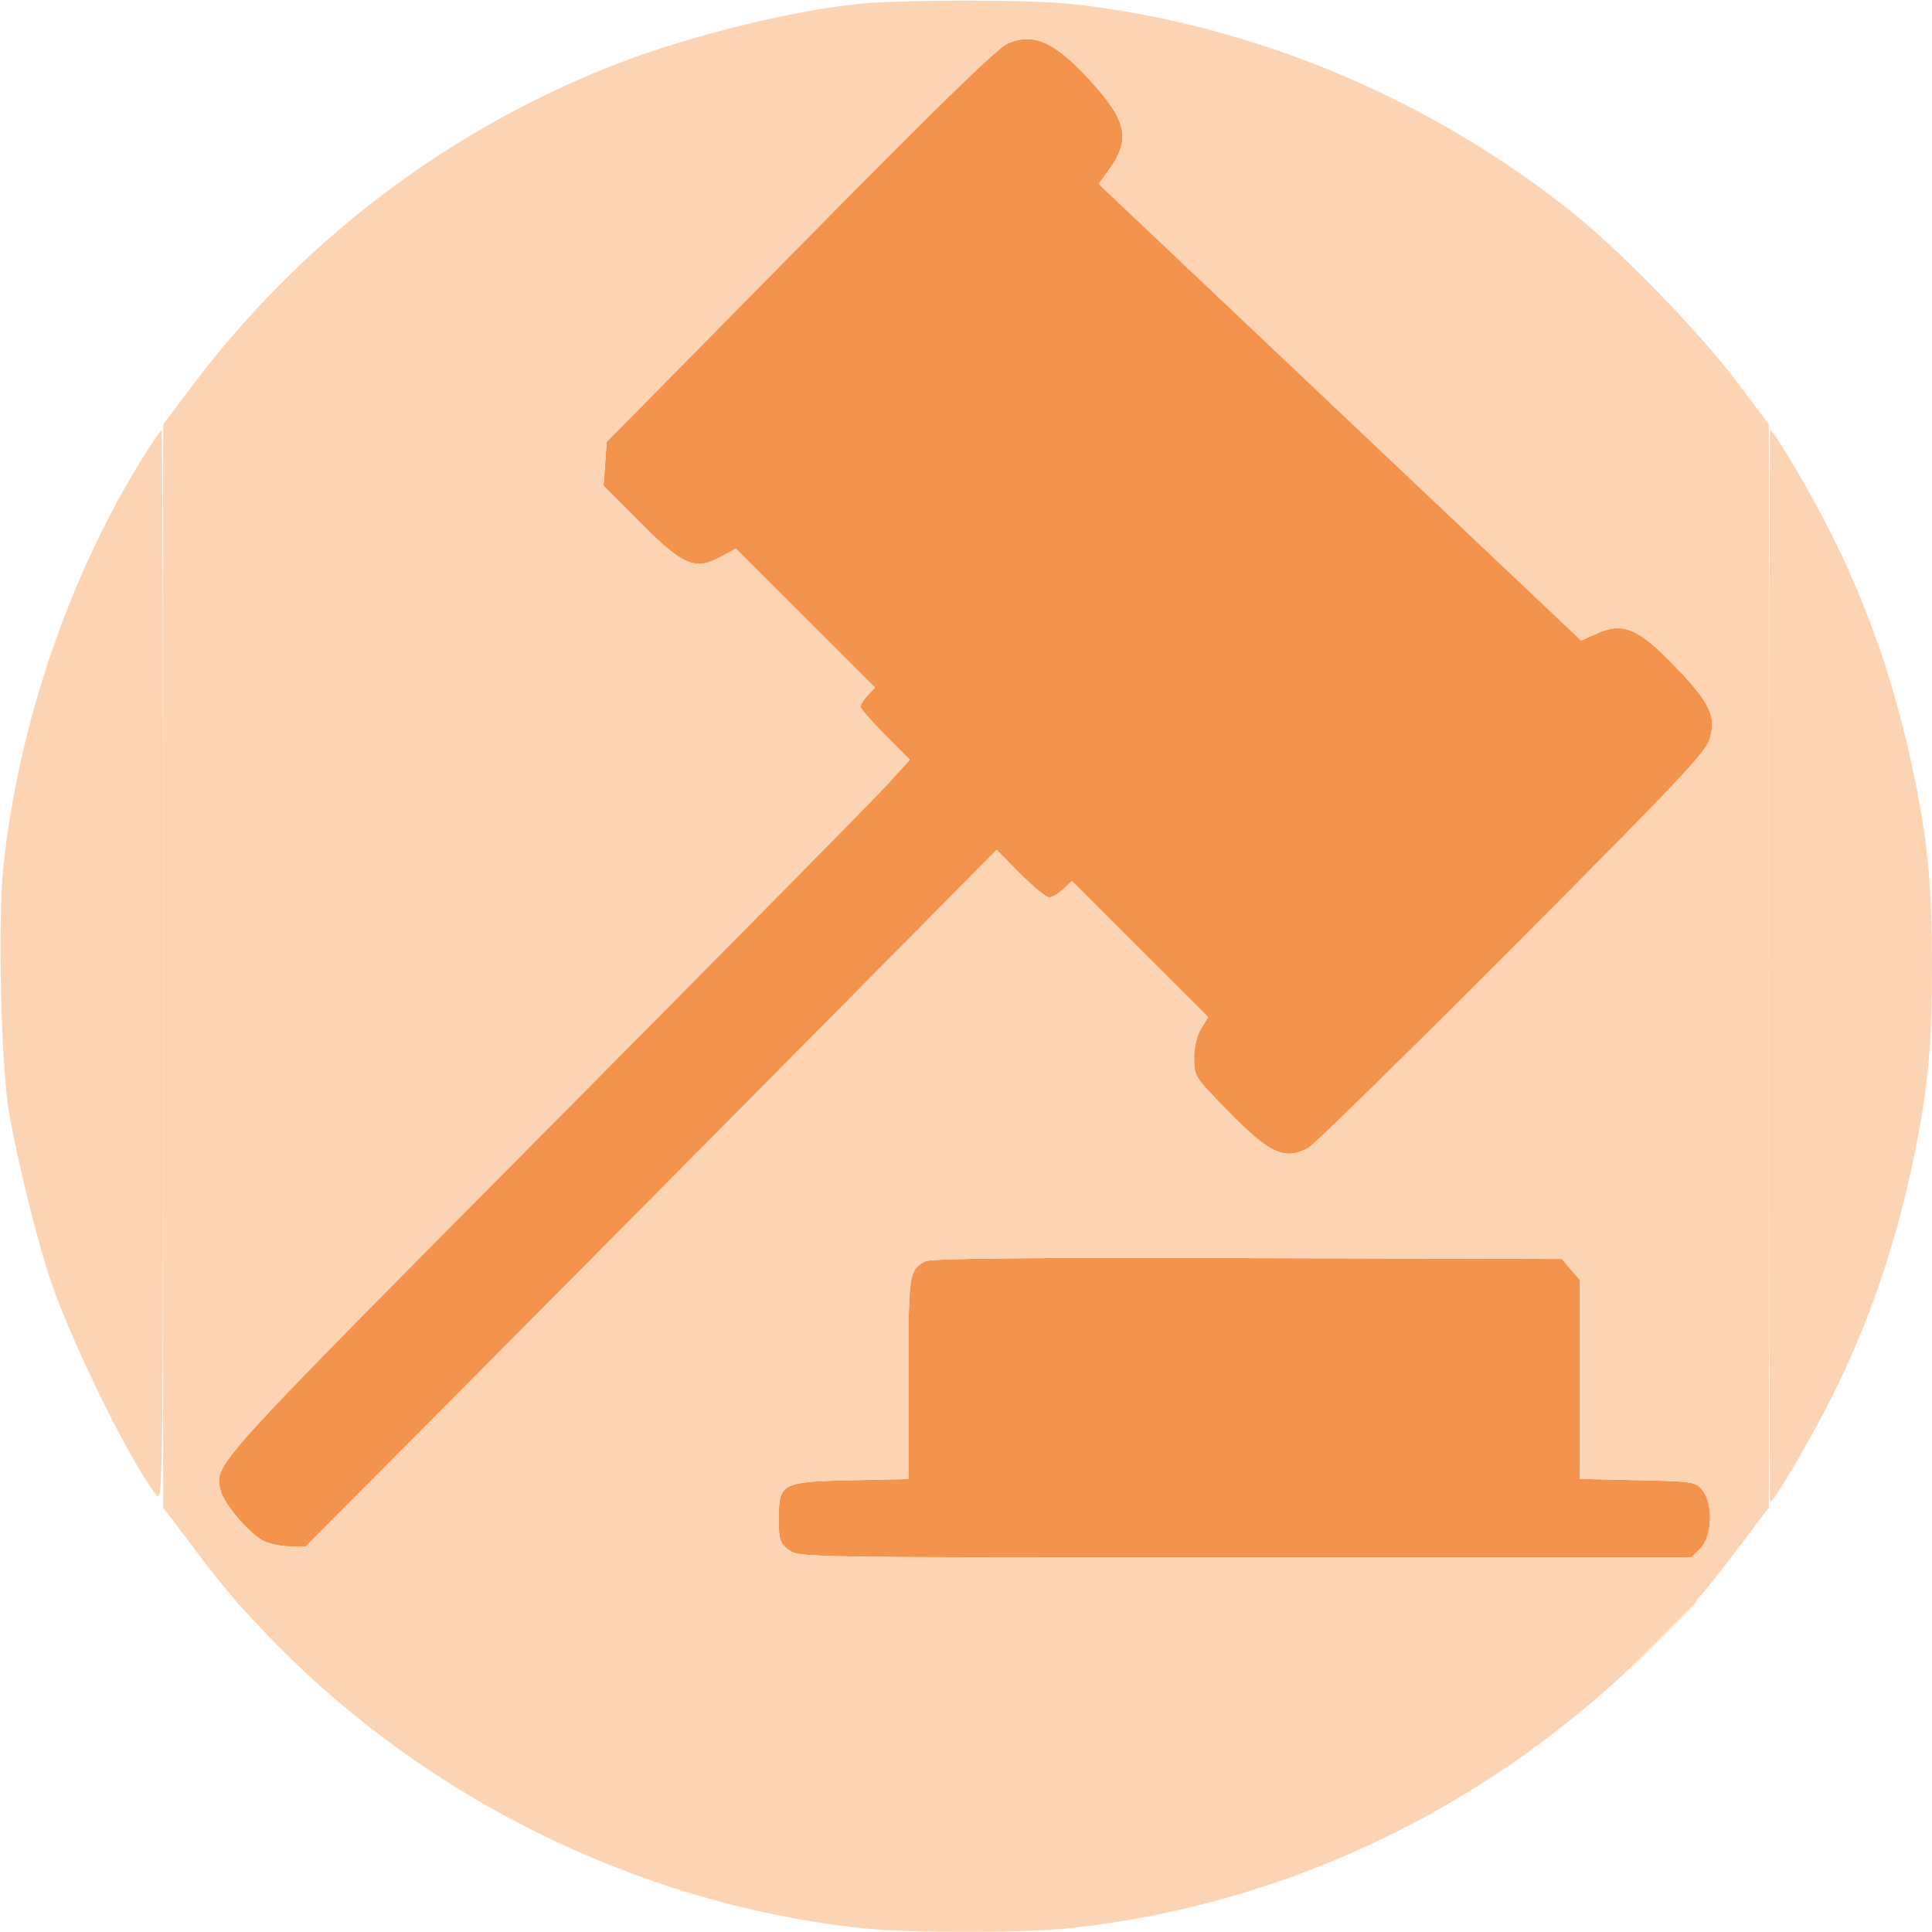 <svg xmlns="http://www.w3.org/2000/svg" xmlns:xlink="http://www.w3.org/1999/xlink" width="100px" height="100px" viewBox="0 0 100 100"><g id="surface1"><path style=" stroke:none;fill-rule:evenodd;fill:rgb(95.686%,58.039%,29.804%);fill-opacity:1;" d="M 52.109 2.277 C 51.578 2.523 48.281 5.742 41.375 12.754 L 31.402 22.871 L 31.32 24.008 L 31.238 25.141 L 33.133 27.047 C 35.355 29.285 35.98 29.547 37.32 28.812 L 38.086 28.395 L 45.289 35.59 L 44.91 35.992 C 44.699 36.215 44.531 36.477 44.531 36.57 C 44.531 36.668 45.105 37.328 45.809 38.035 L 47.09 39.324 L 45.953 40.578 C 45.328 41.266 37.336 49.371 28.191 58.586 C 10.711 76.203 11.113 75.762 11.418 77.145 C 11.566 77.82 12.879 79.363 13.641 79.758 C 13.941 79.91 14.555 80.039 15.008 80.039 L 15.828 80.039 L 22.559 73.273 C 26.262 69.551 34.309 61.441 40.438 55.25 L 51.586 43.992 L 52.801 45.223 C 53.473 45.895 54.145 46.449 54.301 46.449 C 54.457 46.449 54.785 46.258 55.031 46.027 L 55.484 45.602 L 59.008 49.125 L 62.535 52.645 L 62.168 53.242 C 61.945 53.613 61.805 54.195 61.805 54.773 C 61.805 55.695 61.836 55.746 63.484 57.434 C 65.727 59.727 66.469 60.078 67.715 59.418 C 68 59.27 72.738 54.625 78.246 49.102 C 86.754 40.566 88.289 38.941 88.488 38.27 C 88.844 37.07 88.516 36.375 86.699 34.496 C 84.793 32.512 84.02 32.188 82.664 32.785 L 81.84 33.152 L 69.352 21.336 L 56.867 9.52 L 57.41 8.77 C 58.535 7.215 58.332 6.25 56.445 4.188 C 54.566 2.137 53.469 1.652 52.109 2.277 M 47.891 65.285 C 47.039 65.754 47.023 65.859 47.023 71.328 L 47.023 76.555 L 44.07 76.617 C 40.438 76.695 40.309 76.762 40.309 78.613 C 40.309 79.688 40.363 79.863 40.812 80.215 C 41.316 80.613 41.34 80.613 64.43 80.613 L 87.543 80.613 L 88.012 80.145 C 88.629 79.527 88.688 77.836 88.117 77.133 C 87.766 76.695 87.633 76.676 84.758 76.613 L 81.766 76.551 L 81.766 66.242 L 81.301 65.703 L 80.84 65.164 L 64.555 65.121 C 52.969 65.09 48.16 65.137 47.891 65.285 "></path><path style=" stroke:none;fill-rule:evenodd;fill:rgb(98.824%,82.745%,70.196%);fill-opacity:1;" d="M 44.242 0.223 C 40.305 0.668 34.914 2.066 31.094 3.637 C 22.672 7.102 15.43 12.691 9.961 19.957 L 8.445 21.969 L 8.445 78.027 L 9.836 79.871 C 10.602 80.887 11.461 81.984 11.742 82.316 L 12.258 82.918 L 87.742 82.918 L 88.258 82.316 C 88.539 81.984 89.398 80.887 90.164 79.871 L 91.555 78.027 L 91.555 21.969 L 89.977 19.863 C 88.031 17.266 84.043 13.141 81.477 11.074 C 74.051 5.09 64.77 1.215 55.43 0.203 C 53.23 -0.035 46.434 -0.023 44.242 0.223 M 52.109 2.277 C 51.578 2.523 48.281 5.742 41.375 12.754 L 31.402 22.871 L 31.32 24.008 L 31.238 25.141 L 33.133 27.047 C 35.355 29.285 35.98 29.547 37.32 28.812 L 38.086 28.395 L 45.289 35.59 L 44.91 35.992 C 44.699 36.215 44.531 36.477 44.531 36.57 C 44.531 36.668 45.105 37.328 45.809 38.035 L 47.09 39.324 L 45.953 40.578 C 45.328 41.266 37.336 49.371 28.191 58.586 C 10.711 76.203 11.113 75.762 11.418 77.145 C 11.566 77.82 12.879 79.363 13.641 79.758 C 13.941 79.91 14.555 80.039 15.008 80.039 L 15.828 80.039 L 22.559 73.273 C 26.262 69.551 34.309 61.441 40.438 55.25 L 51.586 43.992 L 52.801 45.223 C 53.473 45.895 54.145 46.449 54.301 46.449 C 54.457 46.449 54.785 46.258 55.031 46.027 L 55.484 45.602 L 59.008 49.125 L 62.535 52.645 L 62.168 53.242 C 61.945 53.613 61.805 54.195 61.805 54.773 C 61.805 55.695 61.836 55.746 63.484 57.434 C 65.727 59.727 66.469 60.078 67.715 59.418 C 68 59.27 72.738 54.625 78.246 49.102 C 86.754 40.566 88.289 38.941 88.488 38.27 C 88.844 37.07 88.516 36.375 86.699 34.496 C 84.793 32.512 84.02 32.188 82.664 32.785 L 81.84 33.152 L 69.352 21.336 L 56.867 9.52 L 57.41 8.77 C 58.535 7.215 58.332 6.25 56.445 4.188 C 54.566 2.137 53.469 1.652 52.109 2.277 M 47.891 65.285 C 47.039 65.754 47.023 65.859 47.023 71.328 L 47.023 76.555 L 44.07 76.617 C 40.438 76.695 40.309 76.762 40.309 78.613 C 40.309 79.688 40.363 79.863 40.812 80.215 C 41.316 80.613 41.34 80.613 64.43 80.613 L 87.543 80.613 L 88.012 80.145 C 88.629 79.527 88.688 77.836 88.117 77.133 C 87.766 76.695 87.633 76.676 84.758 76.613 L 81.766 76.551 L 81.766 66.242 L 81.301 65.703 L 80.84 65.164 L 64.555 65.121 C 52.969 65.09 48.16 65.137 47.891 65.285 "></path><path style=" stroke:none;fill-rule:evenodd;fill:rgb(98.824%,82.745%,70.196%);fill-opacity:1;" d="M 7.531 23.465 C 3.637 29.637 0.938 37.5 0.176 44.879 C -0.121 47.746 0.051 55.137 0.469 57.582 C 0.902 60.121 2.012 64.566 2.699 66.508 C 3.883 69.859 6.75 75.656 8.066 77.352 C 8.434 77.828 8.438 77.574 8.441 50.047 C 8.445 34.766 8.41 22.266 8.367 22.266 C 8.324 22.266 7.945 22.805 7.531 23.465 M 91.555 50 C 91.555 65.254 91.59 77.734 91.633 77.734 C 91.781 77.734 93.219 75.348 94.293 73.32 C 96.535 69.094 98.082 64.707 99.105 59.691 C 99.797 56.293 100 54.082 100 50 C 100 45.918 99.797 43.707 99.105 40.309 C 98.082 35.293 96.535 30.906 94.293 26.68 C 93.219 24.652 91.781 22.266 91.633 22.266 C 91.59 22.266 91.555 34.746 91.555 50 M 13.449 84.215 C 21.535 92.863 32.844 98.523 44.57 99.797 C 46.969 100.059 53.031 100.059 55.43 99.797 C 66.77 98.566 77.414 93.395 85.602 85.141 L 87.805 82.918 L 12.238 82.918 L 13.449 84.215 "></path></g></svg>